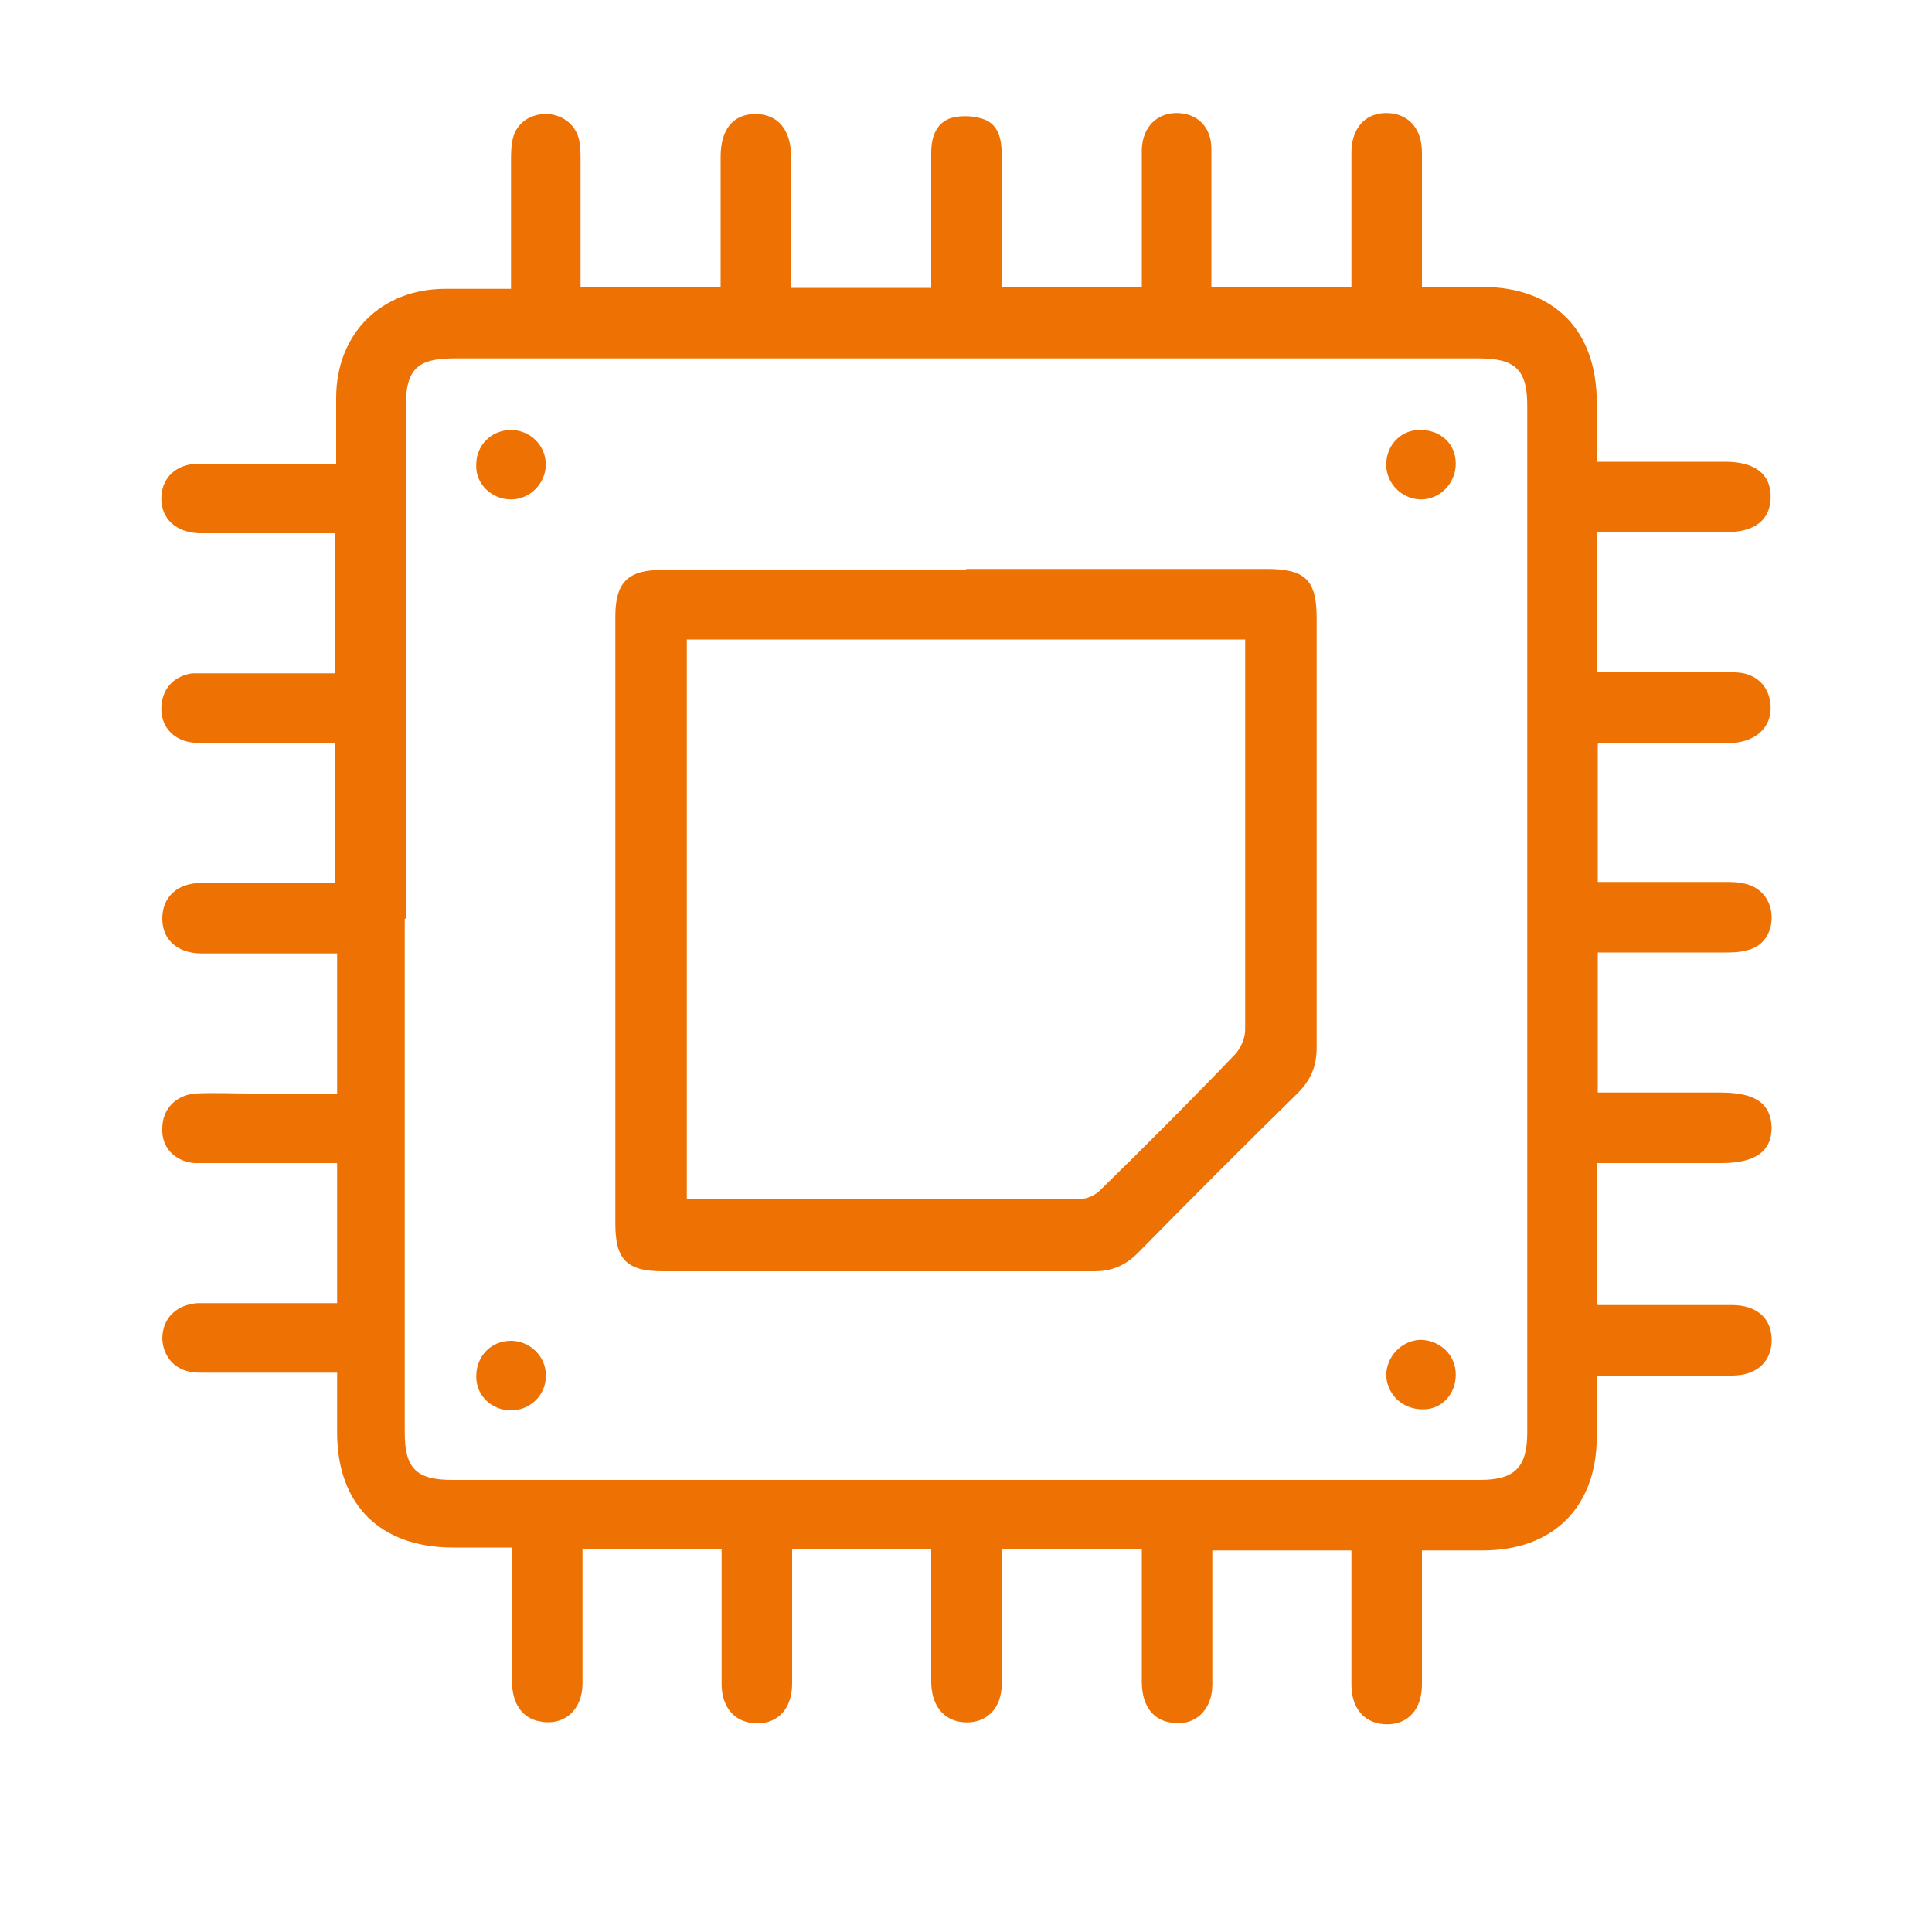 <?xml version="1.0" encoding="UTF-8"?><svg id="Layer_1" xmlns="http://www.w3.org/2000/svg" viewBox="0 0 20 20"><defs><style>.cls-1{fill:#ee7203;}</style></defs><path class="cls-1" d="m16.54,13.51c.47,0,.93,0,1.39,0,.25,0,.4.13.41.34.01.23-.14.39-.41.39-.4,0-.79,0-1.19,0-.06,0-.12,0-.21,0,0,.22,0,.43,0,.63,0,.73-.45,1.18-1.18,1.18-.2,0-.41,0-.63,0,0,.08,0,.15,0,.22,0,.39,0,.78,0,1.17,0,.25-.14.41-.36.41-.22,0-.37-.15-.37-.41,0-.46,0-.92,0-1.39h-1.44c0,.06,0,.12,0,.17,0,.41,0,.82,0,1.22,0,.27-.19.44-.44.39-.18-.03-.29-.18-.29-.42,0-.45,0-.91,0-1.37h-1.45c0,.35,0,.69,0,1.03,0,.12,0,.24,0,.36,0,.25-.15.4-.36.4-.22,0-.36-.15-.37-.4,0-.41,0-.82,0-1.22,0-.06,0-.11,0-.17h-1.44c0,.07,0,.15,0,.22,0,.39,0,.78,0,1.17,0,.25-.14.41-.36.41-.22,0-.37-.15-.37-.41,0-.46,0-.92,0-1.39h-1.44c0,.06,0,.12,0,.17,0,.41,0,.82,0,1.22,0,.27-.19.44-.44.39-.18-.03-.29-.18-.29-.42,0-.45,0-.91,0-1.38-.21,0-.41,0-.61,0-.75,0-1.2-.44-1.2-1.19,0-.2,0-.4,0-.62-.07,0-.13,0-.19,0-.41,0-.83,0-1.24,0-.23,0-.37-.15-.38-.35,0-.21.14-.35.36-.37.06,0,.12,0,.19,0,.41,0,.83,0,1.26,0v-1.45c-.42,0-.83,0-1.24,0-.08,0-.16,0-.24,0-.21-.02-.34-.17-.33-.36,0-.19.13-.34.34-.36.19-.01.39,0,.58,0,.29,0,.59,0,.89,0v-1.45c-.14,0-.27,0-.41,0-.33,0-.66,0-.99,0-.25,0-.41-.14-.41-.36,0-.22.15-.37.41-.37.46,0,.92,0,1.38,0v-1.45c-.06,0-.12,0-.18,0-.41,0-.83,0-1.24,0-.23,0-.38-.15-.38-.35,0-.2.12-.34.32-.37.06,0,.12,0,.19,0,.42,0,.85,0,1.29,0v-1.45c-.35,0-.69,0-1.04,0-.12,0-.25,0-.37,0-.24-.01-.39-.15-.39-.36,0-.21.15-.36.39-.36.41,0,.82,0,1.22,0,.06,0,.12,0,.2,0,0-.24,0-.46,0-.68,0-.67.47-1.13,1.13-1.13.22,0,.44,0,.68,0,0-.45,0-.89,0-1.32,0-.08,0-.16.02-.24.04-.16.18-.25.34-.25.16,0,.3.1.34.25.02.07.02.15.02.22,0,.44,0,.87,0,1.32h1.45c0-.21,0-.43,0-.64,0-.24,0-.48,0-.71,0-.28.13-.44.36-.44.23,0,.37.16.37.45,0,.39,0,.77,0,1.16,0,.06,0,.12,0,.19h1.45c0-.11,0-.22,0-.33,0-.36,0-.71,0-1.07,0-.16.05-.31.21-.36.11-.03.25-.02.35.02.14.06.17.21.17.36,0,.45,0,.91,0,1.37h1.45c0-.39,0-.77,0-1.16,0-.09,0-.18,0-.27.01-.23.16-.37.36-.37.21,0,.36.14.36.37,0,.3,0,.6,0,.9,0,.17,0,.35,0,.53h1.45c0-.13,0-.25,0-.37,0-.34,0-.68,0-1.02,0-.25.14-.41.36-.41.22,0,.37.15.37.41,0,.46,0,.92,0,1.39.22,0,.42,0,.62,0,.75,0,1.19.45,1.19,1.2,0,.2,0,.39,0,.61.19,0,.37,0,.55,0,.26,0,.52,0,.78,0,.31,0,.47.13.47.36,0,.24-.16.37-.47.37-.38,0-.76,0-1.14,0-.06,0-.12,0-.19,0v1.45c.06,0,.12,0,.18,0,.41,0,.83,0,1.24,0,.24,0,.38.16.38.37,0,.2-.15.34-.38.36-.07,0-.14,0-.2,0-.39,0-.78,0-1.17,0-.01,0-.02,0-.04.01v1.43c.44,0,.88,0,1.31,0,.07,0,.15,0,.22.02.17.04.27.18.27.35,0,.17-.1.31-.27.34-.07.02-.15.02-.22.02-.43,0-.86,0-1.31,0v1.45h.5c.26,0,.51,0,.77,0,.36,0,.52.11.53.36,0,.25-.17.37-.52.37-.37,0-.74,0-1.11,0h-.18v1.45Zm-12.35-4c0,1.77,0,3.55,0,5.32,0,.37.12.49.49.49,3.55,0,7.09,0,10.64,0,.36,0,.49-.13.49-.49,0-3.54,0-7.08,0-10.63,0-.37-.12-.49-.5-.49-3.54,0-7.07,0-10.61,0-.39,0-.5.12-.5.51,0,1.76,0,3.52,0,5.29Z"/><path class="cls-1" d="m10,5.89c1.04,0,2.07,0,3.11,0,.4,0,.52.11.52.51,0,1.48,0,2.96,0,4.44,0,.2-.06.34-.2.48-.55.54-1.1,1.09-1.65,1.65-.13.13-.27.19-.45.19-1.49,0-2.98,0-4.47,0-.37,0-.49-.12-.49-.49,0-2.1,0-4.19,0-6.29,0-.35.13-.48.48-.48,1.05,0,2.1,0,3.15,0Zm-2.89,6.52s.07,0,.09,0c1.33,0,2.66,0,3.99,0,.07,0,.15-.04.2-.09.47-.46.93-.92,1.39-1.4.06-.06.11-.17.11-.26,0-1.29,0-2.57,0-3.86,0-.06,0-.12,0-.18h-5.78v5.78Z"/><path class="cls-1" d="m15.07,4.8c0,.2-.16.37-.36.37-.19,0-.36-.16-.36-.36,0-.2.15-.36.35-.36.21,0,.37.14.37.35Z"/><path class="cls-1" d="m5.29,14.6c-.2,0-.36-.15-.36-.35,0-.21.15-.37.36-.37.2,0,.37.17.36.37,0,.19-.16.35-.36.35Z"/><path class="cls-1" d="m15.07,14.23c0,.2-.14.36-.34.36-.21,0-.37-.15-.38-.35,0-.19.15-.36.35-.37.2,0,.37.15.37.36Z"/><path class="cls-1" d="m5.28,4.45c.21,0,.37.16.37.36,0,.19-.16.36-.36.36-.2,0-.37-.16-.36-.36,0-.2.15-.35.35-.36Z"/></svg>
